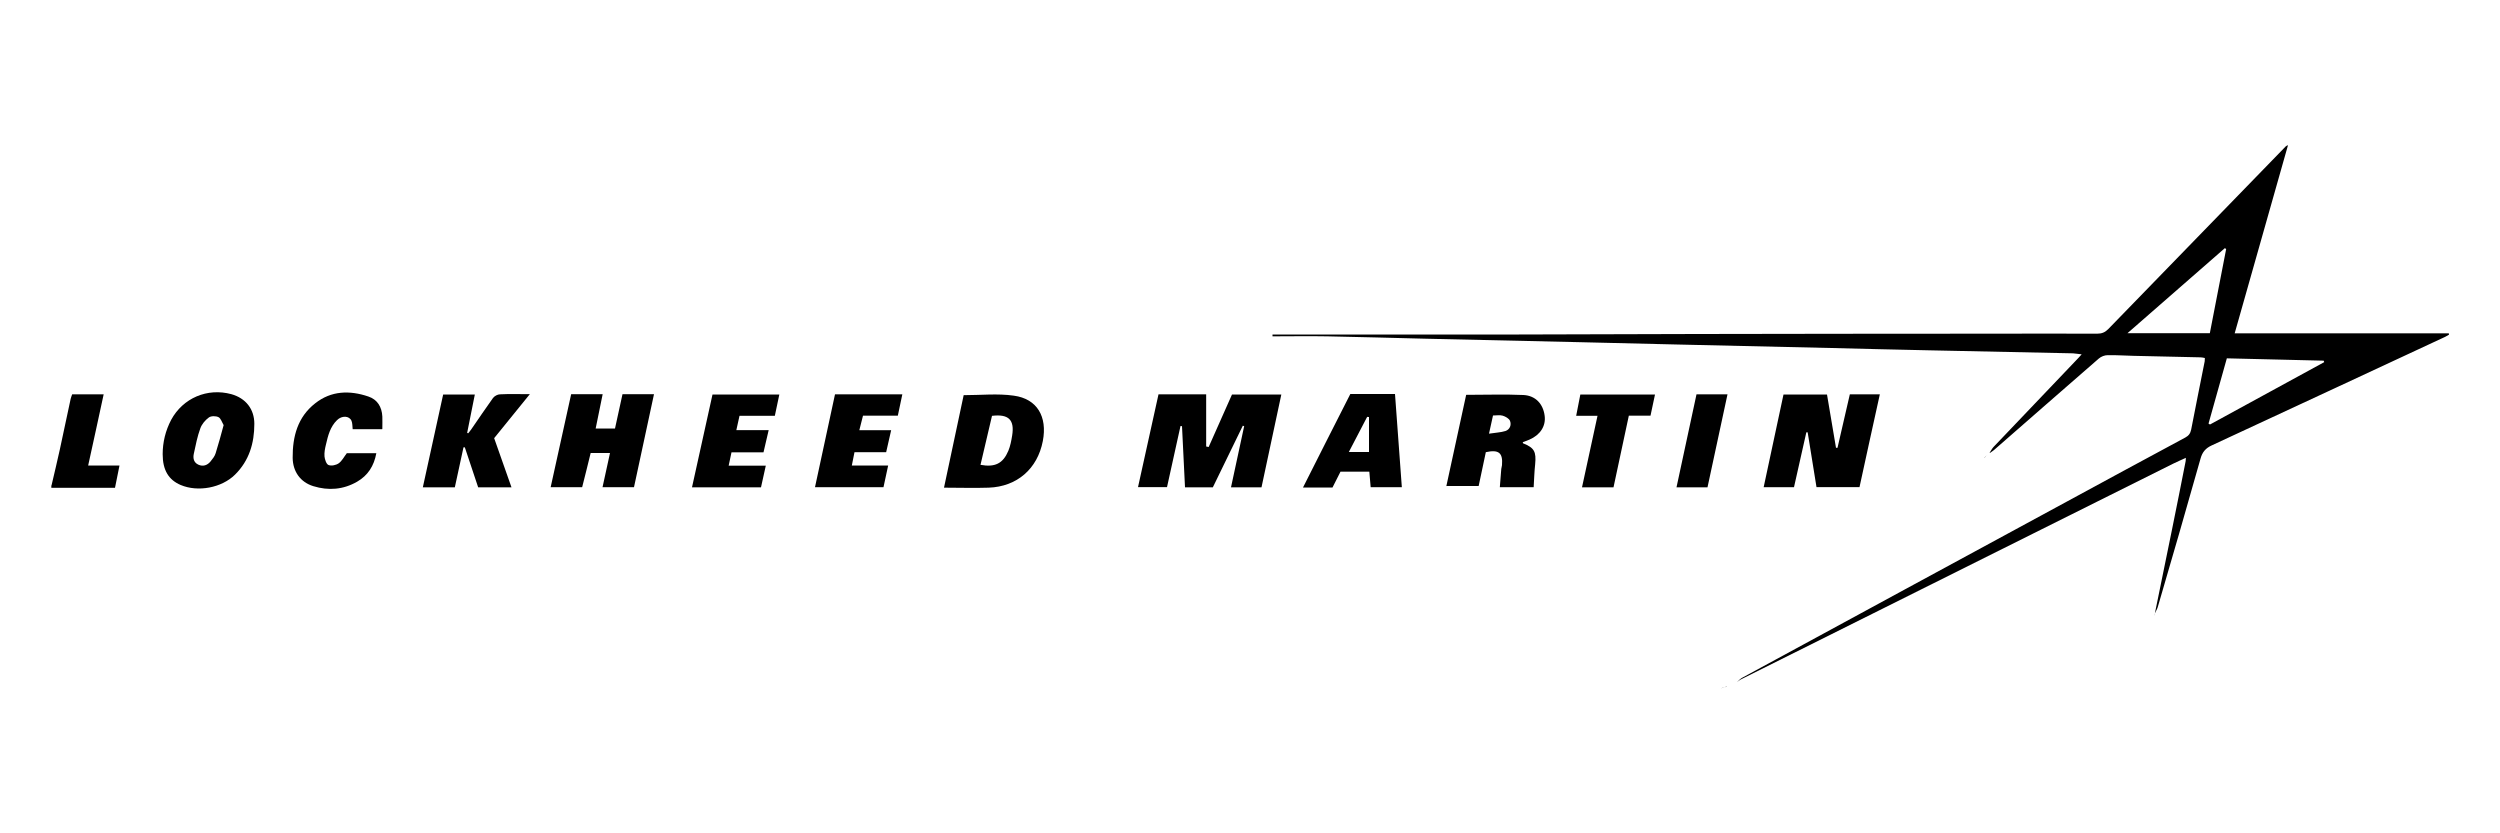 <?xml version="1.0" encoding="UTF-8"?>
<svg id="CARMEX" xmlns="http://www.w3.org/2000/svg" viewBox="0 0 150 50">
  <path d="m3.09,29.13c.17-.72.34-1.44.5-2.16.22-1.01.43-2.02.65-3.04.02-.09.06-.18.09-.27h1.89c-.31,1.43-.61,2.83-.93,4.27h1.88c-.09.46-.17.87-.27,1.34h-3.82s0-.09,0-.14Z"/>
  <path d="m119.38,27.16c.07-.11.14-.24.23-.34,1.7-1.79,3.4-3.57,5.1-5.35.05-.05.09-.1.19-.21-.21-.02-.37-.05-.52-.06-2.87-.06-5.73-.12-8.6-.18-1.98-.04-3.96-.09-5.94-.14-3.08-.07-6.16-.14-9.23-.21-1.96-.05-3.92-.09-5.87-.14-3.1-.07-6.2-.14-9.3-.21-1.93-.05-3.87-.1-5.8-.14-1.1-.02-2.19,0-3.29,0,0-.04,0-.08,0-.11,4.9,0,9.81,0,14.71,0,3.55,0,7.11-.03,10.66-.03,5.91-.01,11.83-.02,17.74-.02,2.13,0,4.25-.01,6.38,0,.27,0,.46-.08.65-.27,3.51-3.62,7.03-7.24,10.55-10.86.06-.07.12-.14.24-.18-1.06,3.74-2.12,7.48-3.2,11.29h12.85s0,.05.01.08c-.08.04-.15.09-.23.13-4.67,2.17-9.33,4.35-14,6.51-.37.17-.57.4-.68.8-.84,2.98-1.7,5.95-2.57,8.92-.04.13-.12.24-.17.37h0c.34-1.68.69-3.36,1.03-5.04.28-1.37.55-2.74.82-4.11,0-.04,0-.09.01-.19-.28.13-.52.23-.76.35-8.65,4.32-17.3,8.63-25.95,12.95-.08.04-.15.1-.23.16,0,0,0,0,0,0,.1-.09.19-.19.31-.26,6.49-3.53,12.99-7.05,19.48-10.57,2.37-1.29,4.74-2.57,7.12-3.85.2-.11.3-.24.35-.48.26-1.36.54-2.72.81-4.09.01-.06,0-.12.01-.2-.1-.02-.18-.04-.27-.04-1.33-.03-2.67-.06-4-.09-.52-.01-1.04-.05-1.56-.04-.18,0-.39.08-.53.2-2.1,1.82-4.19,3.66-6.29,5.49-.08.07-.17.12-.25.18,0,0,0,0,0,0Zm14.19-12.22s-.05-.03-.08-.05c-1.92,1.68-3.85,3.36-5.84,5.1h4.94c.33-1.7.65-3.38.98-5.05Zm-1.05,10.48s.05.04.08.05c2.28-1.25,4.57-2.49,6.85-3.74,0-.03-.02-.06-.03-.09-1.93-.05-3.86-.09-5.81-.14-.37,1.33-.73,2.62-1.1,3.92Z"/>
  <path d="m69.49,23.66h2.88v3.13s.1.02.15.03c.47-1.05.93-2.1,1.4-3.15h2.96c-.4,1.87-.8,3.72-1.19,5.57h-1.83c.27-1.23.53-2.45.79-3.67-.03,0-.05-.02-.08-.03-.6,1.23-1.2,2.46-1.8,3.7h-1.67c-.06-1.23-.12-2.45-.18-3.67-.03,0-.06,0-.09-.01-.27,1.22-.54,2.43-.81,3.67h-1.74c.41-1.86.82-3.71,1.23-5.57Z"/>
  <path d="m107.65,29.23h-1.83c.4-1.86.79-3.7,1.19-5.56h2.61c.18,1.06.36,2.13.54,3.2.03,0,.06,0,.09,0,.25-1.06.49-2.13.74-3.21h1.8c-.41,1.87-.82,3.71-1.22,5.57h-2.58c-.17-1.09-.35-2.19-.53-3.29h-.08c-.25,1.1-.5,2.2-.74,3.29Z"/>
  <path d="m86.78,29.17c.4-1.85.8-3.68,1.19-5.48,1.18,0,2.31-.04,3.44.01.73.04,1.18.54,1.27,1.25.08.62-.27,1.15-.92,1.43-.13.05-.26.1-.39.15,0,.03,0,.07.02.07.67.27.79.5.72,1.25-.05.45-.06.91-.09,1.38h-2.03c.03-.35.05-.68.08-1.01,0-.11.04-.21.05-.31.06-.74-.19-.95-.97-.78-.14.66-.28,1.33-.43,2.03h-1.92Zm2.56-3.15c.38-.06.7-.07.99-.16.26-.09.37-.36.27-.61-.06-.14-.27-.26-.44-.31-.17-.05-.37-.01-.58-.01-.08.34-.15.67-.24,1.09Z"/>
  <path d="m36.15,29.24c.15-.7.3-1.37.45-2.06h-1.16c-.17.68-.33,1.36-.51,2.05h-1.89c.41-1.87.82-3.72,1.23-5.58h1.89c-.14.69-.28,1.36-.42,2.06h1.16c.15-.68.3-1.36.45-2.06h1.89c-.4,1.88-.8,3.73-1.2,5.58h-1.89Z"/>
  <path d="m57.82,23.71c1.04,0,2.04-.11,3.01.03,1.4.19,2.02,1.26,1.74,2.72-.32,1.67-1.55,2.74-3.25,2.8-.87.03-1.74,0-2.68,0,.4-1.88.79-3.72,1.18-5.55Zm1.7,1.24c-.23.99-.46,1.96-.69,2.94.87.16,1.35-.08,1.67-.84.12-.29.18-.61.23-.92.15-.94-.21-1.3-1.21-1.18Z"/>
  <path d="m26.6,23.67h1.89c-.16.79-.31,1.54-.46,2.3.02.01.04.02.06.03.07-.09.14-.17.2-.26.43-.62.85-1.25,1.29-1.86.09-.12.28-.22.42-.22.56-.03,1.13-.01,1.79-.01-.75.92-1.44,1.77-2.14,2.64.34.97.69,1.94,1.04,2.95h-2c-.26-.78-.53-1.59-.8-2.4-.03,0-.05,0-.08,0-.17.79-.35,1.59-.52,2.4h-1.92c.41-1.85.81-3.7,1.22-5.57Z"/>
  <path d="m9.76,27.26c0-.73.17-1.42.51-2.07.71-1.31,2.17-1.93,3.61-1.54.86.24,1.38.89,1.38,1.78,0,1.16-.31,2.21-1.16,3.05-.8.79-2.22,1.06-3.26.62-.73-.31-1.08-.9-1.08-1.85Zm3.66-1.75c-.1-.17-.17-.41-.31-.48-.16-.08-.45-.08-.58.02-.22.16-.42.4-.51.65-.18.49-.28,1.01-.39,1.52-.06.27-.01.53.27.66.28.13.54.04.73-.19.12-.15.26-.32.31-.5.17-.54.32-1.1.48-1.69Z"/>
  <path d="m81.02,23.64h2.68c.14,1.86.27,3.71.41,5.59h-1.87c-.03-.31-.05-.61-.08-.93h-1.73c-.16.31-.32.63-.48.95h-1.77c.95-1.89,1.89-3.74,2.84-5.61Zm-.09,3.48h1.21v-2.1s-.07,0-.11-.01c-.36.68-.71,1.37-1.1,2.11Z"/>
  <path d="m48.9,29.23c.4-1.87.8-3.72,1.2-5.57h4.04c-.09.43-.18.84-.27,1.28h-2.09c-.07.29-.14.56-.22.87h1.91c-.1.46-.2.88-.3,1.32h-1.9c-.05.26-.1.51-.16.8h2.18c-.1.46-.19.87-.28,1.3h-4.11Z"/>
  <path d="m45.95,27.93c-.11.47-.2.88-.29,1.31h-4.14c.41-1.87.82-3.71,1.23-5.57h4.01c-.09.43-.18.84-.27,1.28h-2.12c-.06.29-.12.55-.19.86h1.94c-.11.47-.21.89-.31,1.33h-1.92c-.06.27-.11.52-.17.8h2.23Z"/>
  <path d="m22.93,25.75h-1.77c-.02-.18-.01-.36-.07-.5-.13-.31-.58-.33-.87-.04-.41.4-.54.93-.66,1.45-.06.24-.11.49-.09.73.02.18.11.46.24.51.17.07.45.01.61-.1.2-.14.32-.39.49-.61h1.77c-.14.77-.51,1.34-1.15,1.71-.83.48-1.72.55-2.63.27-.78-.24-1.23-.88-1.24-1.7-.01-1.28.3-2.45,1.35-3.27.96-.76,2.07-.79,3.19-.41.54.18.81.62.84,1.2.01.23,0,.47,0,.74Z"/>
  <path d="m95.86,24.95h-1.29c.09-.45.17-.85.25-1.28h4.48c-.09.42-.18.82-.27,1.27h-1.3c-.31,1.46-.62,2.88-.92,4.3h-1.89c.31-1.43.62-2.84.93-4.29Z"/>
  <path d="m100.59,29.24c.41-1.88.8-3.73,1.2-5.58h1.86c-.4,1.88-.8,3.72-1.2,5.58h-1.87Z"/>
  <path d="m129.25,36.78s0,.09.01.13c0,0,0,0-.01,0,0-.04,0-.09,0-.13,0,0,0,0,0,0Z"/>
  <path d="m104.18,40.9s-.09.05-.14.07h0s.09-.05.14-.07c0,0,0,0,0,0Z"/>
  <path d="m104.03,40.97s-.09.05-.14.07c0,0,0,0,0,0,.05-.02.09-.05.14-.07,0,0,0,0,0,0Z"/>
  <path d="m103.75,41.1s.09-.04.14-.07c0,0,0,0,0,0-.05.02-.09.04-.14.07,0,0,0,0,0,0Z"/>
  <path d="m103.75,41.11s-.1.05-.14.07c0,0,0,0,0,0,.05-.02.1-.05.14-.07,0,0,0,0,0,0Z"/>
  <path d="m103.61,41.18l-.14.07s0,0,0,0c.04-.03.09-.05.13-.08,0,0,0,0,0,0Z"/>
  <path d="m103.47,41.25l-.22.04h0c.07,0,.15-.02.22-.04,0,0,0,0,0,0Z"/>
  <path d="m119.29,27.21s.06-.03.09-.05c0,0,0,0,0,0-.03.02-.06.03-.09.05,0,0,0,0,0,0Z"/>
  <path d="m119.28,27.2s-.03.06-.04.1c0,0,0,0,0,0,.01-.03.03-.06.04-.1,0,0,0,0,0,0Z"/>
  <path d="m119.24,27.3s-.06.03-.08.05c0,0,0,0,0,0,.03-.02.06-.04.08-.05,0,0,0,0,0,0Z"/>
  <path d="m119.08,27.44s.05-.06.08-.08c0,0,0,0,0,0-.03.03-.05.07-.08.1,0,0,0,0,0,0Z"/>
  <path d="m119.07,27.45s0-.01,0-.02c0,0,0,0,.01,0,0,0,0,.01,0,.01Z"/>
  <path d="m103.25,41.29s0,.02,0,.02c0,0,0,0,0-.01,0,0,0-.01,0-.01Z"/>
</svg>